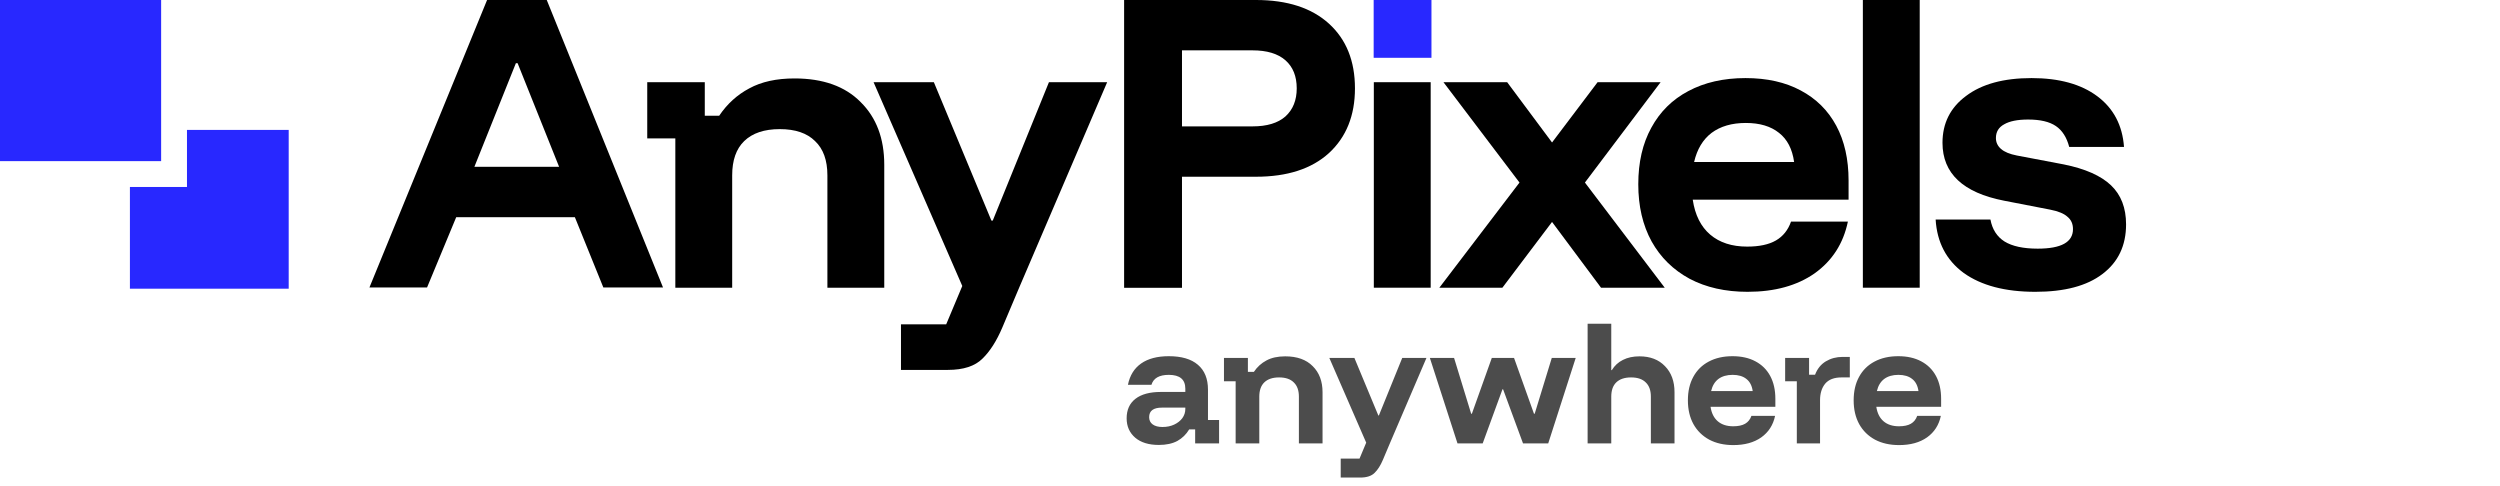 <svg width="468" height="91" viewBox="0 0 468 91" fill="none" xmlns="http://www.w3.org/2000/svg">
<path d="M381.009 54.627C375.367 54.627 370.9 53.452 367.609 51.101C364.361 48.707 362.608 45.373 362.352 41.098H372.61C372.952 42.936 373.828 44.304 375.239 45.202C376.692 46.099 378.765 46.548 381.458 46.548C385.861 46.548 388.062 45.33 388.062 42.894C388.062 41.911 387.72 41.141 387.036 40.586C386.395 39.987 385.305 39.538 383.766 39.239L375.175 37.572C367.481 36.076 363.634 32.464 363.634 26.736C363.634 23.06 365.109 20.132 368.058 17.953C371.007 15.73 375.089 14.618 380.304 14.618C385.476 14.618 389.58 15.751 392.614 18.017C395.649 20.282 397.316 23.445 397.616 27.506H387.357C386.887 25.71 386.053 24.407 384.856 23.595C383.66 22.783 381.928 22.377 379.663 22.377C377.697 22.377 376.201 22.676 375.175 23.274C374.149 23.83 373.636 24.685 373.636 25.839C373.636 26.651 373.957 27.335 374.598 27.89C375.239 28.446 376.222 28.852 377.547 29.109L386.331 30.776C390.349 31.588 393.298 32.892 395.179 34.687C397.06 36.482 398 38.919 398 41.996C398 45.971 396.526 49.07 393.576 51.293C390.67 53.516 386.481 54.627 381.009 54.627Z" fill="black"/>
<path d="M348.727 53.858V0H359.37V53.858H348.727Z" fill="black"/>
<path d="M327.139 54.627C322.992 54.627 319.381 53.815 316.303 52.191C313.225 50.523 310.853 48.194 309.186 45.202C307.519 42.167 306.686 38.598 306.686 34.495C306.686 30.391 307.498 26.865 309.122 23.915C310.746 20.923 313.054 18.636 316.047 17.055C319.081 15.431 322.651 14.618 326.754 14.618C330.772 14.618 334.213 15.388 337.077 16.927C339.983 18.465 342.206 20.667 343.745 23.531C345.284 26.394 346.053 29.814 346.053 33.789V37.38H316.88C317.307 40.244 318.397 42.423 320.15 43.92C321.902 45.416 324.211 46.164 327.075 46.164C329.34 46.164 331.135 45.779 332.46 45.01C333.785 44.24 334.726 43.065 335.281 41.483H345.925C345.07 45.587 342.997 48.814 339.705 51.165C336.414 53.473 332.225 54.627 327.139 54.627ZM317.137 30.327H335.858C335.517 27.89 334.576 26.074 333.037 24.877C331.499 23.637 329.425 23.018 326.818 23.018C324.211 23.018 322.073 23.637 320.406 24.877C318.782 26.117 317.692 27.933 317.137 30.327Z" fill="black"/>
<path d="M269.447 53.858L284.45 34.174L270.217 15.388H282.142L290.542 26.672L299.069 15.388H310.866L296.697 34.174L311.636 53.858H299.71L290.542 41.547L281.245 53.858H269.447Z" fill="black"/>
<path d="M257.18 53.858V15.388H267.823V53.858H257.18Z" fill="black"/>
<path d="M210.434 53.881V0H235.118C240.974 0 245.527 1.475 248.775 4.424C252.024 7.373 253.648 11.413 253.648 16.542C253.648 21.629 252.024 25.668 248.775 28.66C245.527 31.609 240.974 33.084 235.118 33.084H221.269V53.881H210.434ZM221.269 23.659H234.477C237.17 23.659 239.222 23.039 240.632 21.799C242.043 20.517 242.748 18.765 242.748 16.542C242.748 14.277 242.043 12.524 240.632 11.284C239.222 10.045 237.17 9.425 234.477 9.425H221.269V23.659Z" fill="black"/>
<path d="M168.663 69.246V60.718H177.126L180.139 53.537L163.533 15.388H174.818L185.589 41.291H185.846L196.361 15.388H207.261L190.783 53.858L187.641 61.295C186.572 63.817 185.333 65.762 183.922 67.13C182.512 68.54 180.353 69.246 177.446 69.246H168.663Z" fill="black"/>
<path d="M126.422 53.858V25.903H121.164V15.388H131.936V21.671H134.628C136.125 19.449 138.005 17.739 140.271 16.542C142.536 15.302 145.357 14.683 148.734 14.683C154.077 14.683 158.202 16.157 161.109 19.107C164.058 22.013 165.533 25.924 165.533 30.84V53.858H154.889V32.828C154.889 30.006 154.12 27.869 152.581 26.416C151.085 24.92 148.884 24.172 145.977 24.172C143.07 24.172 140.848 24.92 139.309 26.416C137.813 27.869 137.065 30.006 137.065 32.828V53.858H126.422Z" fill="black"/>
<path d="M69.158 53.815L91.181 0H102.352L124.118 53.815H112.946L107.617 40.66H85.402L79.945 53.815H69.158ZM88.805 31.226H104.664L96.895 11.826H96.574L88.805 31.226Z" fill="black"/>
<rect x="257.15" width="10.82" height="10.82" fill="#2828FF"/>
<path d="M54.044 54.044H24.319V35.002H35.002V24.319H54.044V54.044ZM30.164 30.164H0V0H30.164V30.164Z" fill="#2828FF"/>
<path d="M216.933 83.293C215.049 83.293 213.573 82.84 212.507 81.933C211.44 81.009 210.907 79.8 210.907 78.307C210.907 76.724 211.458 75.507 212.56 74.653C213.662 73.8 215.244 73.373 217.307 73.373H221.893V72.76C221.893 71.036 220.862 70.173 218.8 70.173C217.004 70.173 215.92 70.796 215.547 72.04H211.147C211.502 70.28 212.329 68.947 213.627 68.04C214.924 67.133 216.649 66.68 218.8 66.68C221.182 66.68 222.996 67.213 224.24 68.28C225.502 69.347 226.133 70.902 226.133 72.947V78.627H228.213V83H223.733V80.387H222.613C222.062 81.311 221.324 82.031 220.4 82.547C219.476 83.044 218.32 83.293 216.933 83.293ZM217.6 79.933C218.436 79.933 219.173 79.782 219.813 79.48C220.453 79.178 220.96 78.778 221.333 78.28C221.707 77.764 221.893 77.187 221.893 76.547V76.307H217.52C215.92 76.307 215.12 76.902 215.12 78.093C215.12 78.68 215.342 79.133 215.787 79.453C216.231 79.773 216.836 79.933 217.6 79.933ZM231.313 83V71.373H229.126V67H233.606V69.613H234.726C235.348 68.689 236.131 67.978 237.073 67.48C238.015 66.964 239.188 66.707 240.593 66.707C242.815 66.707 244.531 67.32 245.74 68.547C246.966 69.756 247.58 71.382 247.58 73.427V83H243.153V74.253C243.153 73.08 242.833 72.191 242.193 71.587C241.571 70.964 240.655 70.653 239.446 70.653C238.237 70.653 237.313 70.964 236.673 71.587C236.051 72.191 235.74 73.08 235.74 74.253V83H231.313ZM250.981 89.4V85.853H254.501L255.754 82.867L248.847 67H253.541L258.021 77.773H258.128L262.501 67H267.034L260.181 83L258.874 86.093C258.43 87.142 257.914 87.951 257.328 88.52C256.741 89.107 255.843 89.4 254.634 89.4H250.981ZM272.841 83L267.668 67H272.201L275.401 77.453H275.534L279.267 67H283.427L287.161 77.453H287.294L290.494 67H294.974L289.828 83H285.108L281.374 72.867H281.267L277.561 83H272.841ZM297.202 83V60.6H301.629V69.293H301.735C302.251 68.44 302.944 67.8 303.815 67.373C304.687 66.929 305.718 66.707 306.909 66.707C308.918 66.707 310.509 67.32 311.682 68.547C312.873 69.756 313.469 71.382 313.469 73.427V83H309.042V74.253C309.042 73.08 308.722 72.191 308.082 71.587C307.46 70.964 306.544 70.653 305.335 70.653C304.127 70.653 303.202 70.964 302.562 71.587C301.94 72.191 301.629 73.08 301.629 74.253V83H297.202ZM324.48 83.32C322.756 83.32 321.254 82.982 319.974 82.307C318.694 81.613 317.707 80.644 317.014 79.4C316.32 78.138 315.974 76.653 315.974 74.947C315.974 73.24 316.312 71.773 316.987 70.547C317.663 69.302 318.623 68.351 319.867 67.693C321.129 67.018 322.614 66.68 324.32 66.68C325.992 66.68 327.423 67 328.614 67.64C329.823 68.28 330.747 69.196 331.387 70.387C332.027 71.578 332.347 73 332.347 74.653V76.147H320.214C320.392 77.338 320.845 78.244 321.574 78.867C322.303 79.489 323.263 79.8 324.454 79.8C325.396 79.8 326.143 79.64 326.694 79.32C327.245 79 327.636 78.511 327.867 77.853H332.294C331.938 79.56 331.076 80.902 329.707 81.88C328.338 82.84 326.596 83.32 324.48 83.32ZM320.32 73.213H328.107C327.965 72.2 327.574 71.444 326.934 70.947C326.294 70.431 325.432 70.173 324.347 70.173C323.263 70.173 322.374 70.431 321.68 70.947C321.005 71.462 320.552 72.218 320.32 73.213ZM336.365 83V71.373H334.179V67H338.659V70.147H339.779C340.205 69.027 340.881 68.191 341.805 67.64C342.73 67.089 343.77 66.813 344.925 66.813H346.285V70.653H344.739C343.352 70.653 342.33 71.044 341.672 71.827C341.032 72.609 340.712 73.64 340.712 74.92V83H336.365ZM355.512 83.32C353.787 83.32 352.285 82.982 351.005 82.307C349.725 81.613 348.738 80.644 348.045 79.4C347.352 78.138 347.005 76.653 347.005 74.947C347.005 73.24 347.343 71.773 348.018 70.547C348.694 69.302 349.654 68.351 350.898 67.693C352.161 67.018 353.645 66.68 355.352 66.68C357.023 66.68 358.454 67 359.645 67.64C360.854 68.28 361.778 69.196 362.418 70.387C363.058 71.578 363.378 73 363.378 74.653V76.147H351.245C351.423 77.338 351.876 78.244 352.605 78.867C353.334 79.489 354.294 79.8 355.485 79.8C356.427 79.8 357.174 79.64 357.725 79.32C358.276 79 358.667 78.511 358.898 77.853H363.325C362.969 79.56 362.107 80.902 360.738 81.88C359.369 82.84 357.627 83.32 355.512 83.32ZM351.352 73.213H359.138C358.996 72.2 358.605 71.444 357.965 70.947C357.325 70.431 356.463 70.173 355.378 70.173C354.294 70.173 353.405 70.431 352.712 70.947C352.036 71.462 351.583 72.218 351.352 73.213Z" fill="black" fill-opacity="0.7"/>
</svg>

